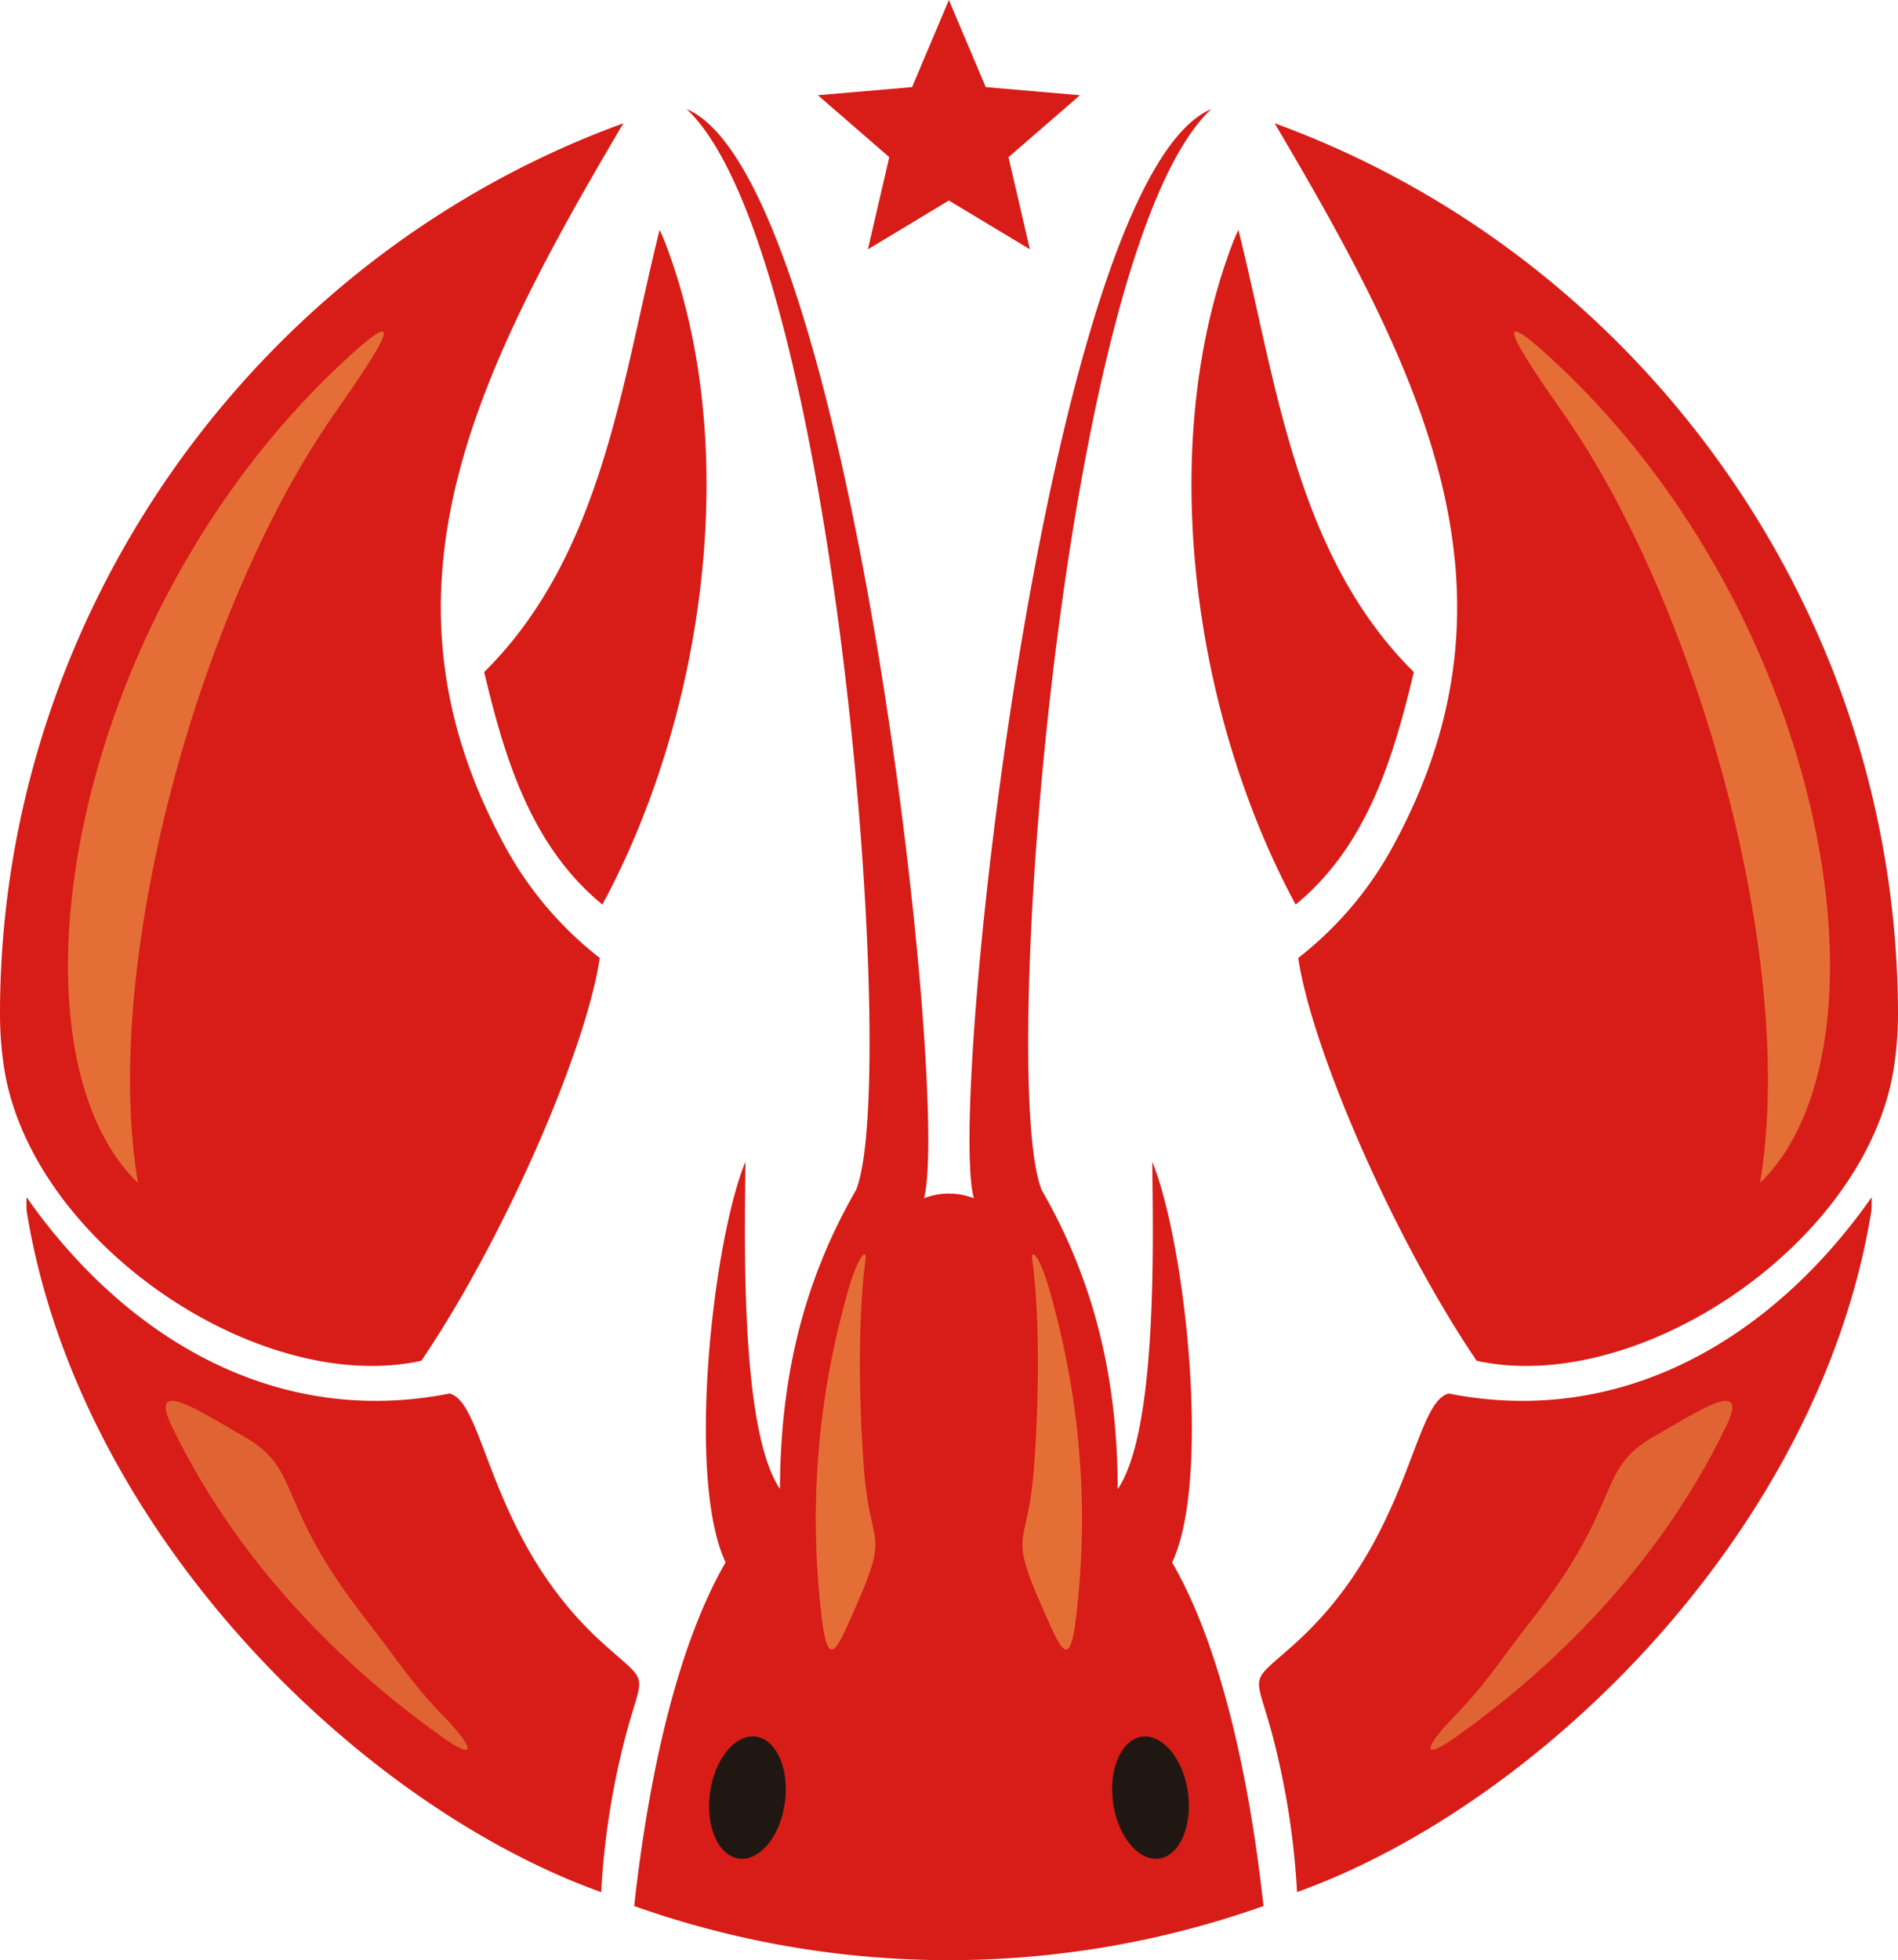 <svg xmlns="http://www.w3.org/2000/svg" viewBox="0 0 394.51 407.3"><g fill-rule="evenodd"><path d="M131.82 396.05c3.17-28.53 9.3-54.62 19-71.39-8.21-17.34-2.66-66.74 4.12-83.25-.09 14.41-1.28 55.57 7.18 68 .08-20.71 3.86-41.41 15.81-62.12 9.14-22.36-4.37-195.74-35.22-224.63C176.59 37 197.65 228.83 192.05 249a14.27 14.27 0 0 1 10.37 0c-5.61-20.15 15.45-212 49.33-226.32-30.85 28.89-44.36 202.27-35.22 224.63 11.94 20.71 15.73 41.41 15.8 62.12 8.47-12.43 7.28-53.59 7.18-68 6.78 16.51 12.34 65.91 4.12 83.25 9.72 16.78 15.85 42.87 19 71.4a195.86 195.86 0 0 1-130.82 0" fill="#d81c17"/><path d="M237.6 360.86c-4.31.38-7.13 6.39-6.29 13.38s5.05 12.35 9.36 12 7.13-6.39 6.3-13.38-5.06-12.35-9.37-12m-80.69 0c4.3.39 7.12 6.39 6.28 13.38s-5 12.35-9.36 12-7.13-6.39-6.29-13.38 5.05-12.4 9.37-12z" fill="#201713"/><path d="M124.91 393.18C73.93 374.85 16.12 317.6 5.52 251.52c0-.91-.06-1.82 0-2.74 20.28 28.92 51.45 48 87.92 40.8 7.5 1.87 8 30.24 31.73 51.76 9.87 8.92 8.65 5.55 5.08 18.59a163 163 0 0 0-5.29 33.25" fill="#d81c17"/><path d="M.89 222.16A74.3 74.3 0 0 1 0 210.75v-.06a194.55 194.55 0 0 1 8.19-55.86 196.6 196.6 0 0 1 11.47-29.45C41.79 79.7 81.09 43.26 129.57 25.62 98.66 77.9 76.43 122.51 104.46 174.9a74.4 74.4 0 0 0 20.21 24.17c-2.89 19.24-19.93 58.38-37.09 83.7C53.9 290.15 6.73 258.38.89 222.16" fill="#d81c17"/><path d="M100.64 139.66c24.55-24.32 28.55-60.19 36.46-91.88a35.77 35.77 0 0 1 1.48 3.5c15.81 42.36 7.65 97.78-13.37 136.69-14.81-12.13-20.3-30.34-24.57-48.31" fill="#d81c17"/><path d="M28.69 245.85c-29-28.15-14.47-116.69 41.62-169.7 17.83-16.86 6.39-.51-1.12 10.29-27.52 39.56-48.31 113.5-40.5 159.41" fill="#e46e36"/><path d="M91.22 360.46C75.55 349.27 50.9 328 35.68 296.31c-5-10.46 6.28-2.75 14.88 2.11 12.61 7.12 6.1 13.48 25.83 38.53 5.94 7.53 8.73 12.41 16.1 20 5.48 5.62 7.47 9.79-1.27 3.54" fill="#e06433"/><path d="M269.6 393.18c51-18.33 108.79-75.58 119.39-141.66.05-.91.06-1.82.05-2.74-20.29 28.92-51.45 48-87.92 40.8-7.5 1.87-8 30.24-31.73 51.76-9.87 8.92-8.66 5.55-5.08 18.59a163 163 0 0 1 5.29 33.25" fill="#d81c17"/><path d="M393.61 222.16a73.14 73.14 0 0 0 .9-11.41v-.06a195.9 195.9 0 0 0-19.66-85.31c-22.13-45.68-61.43-82.12-109.91-99.76 30.91 52.28 53.13 96.89 25.11 149.28a74.4 74.4 0 0 1-20.21 24.17c2.9 19.24 19.93 58.38 37.09 83.7 33.68 7.38 80.85-24.39 86.68-60.61" fill="#d81c17"/><path d="M293.87 139.66c-24.55-24.32-28.55-60.19-36.46-91.88a35.77 35.77 0 0 0-1.48 3.5c-15.81 42.36-7.65 97.78 13.38 136.69 14.79-12.13 20.28-30.34 24.56-48.31" fill="#d81c17"/><path d="M365.82 245.85c29-28.15 14.47-116.69-41.62-169.7-17.84-16.86-6.39-.51 1.12 10.29 27.52 39.57 48.3 113.5 40.5 159.41" fill="#e46e36"/><path d="M303.29 360.46C319 349.27 343.6 328 358.83 296.31c5-10.46-6.28-2.75-14.89 2.11-12.61 7.12-6.08 13.48-25.82 38.53-5.94 7.53-8.74 12.41-16.09 20-5.49 5.62-7.49 9.79 1.26 3.54" fill="#e06433"/><path d="M170.67 335a170.28 170.28 0 0 1 4.57-62.94c2.73-11.1 5-13 4.67-10.31-1.66 12.42-1.36 30-.33 43.5 1.33 17.39 5.66 12.12-2.34 30.11-3.41 7.67-5.25 12-6.57-.36M223.79 335a170.05 170.05 0 0 0-4.57-62.94c-2.72-11.1-5-13-4.66-10.31 1.66 12.42 1.36 30 .33 43.5-1.33 17.39-5.66 12.12 2.33 30.11 3.42 7.67 5.27 12 6.57-.36" fill="#e46e36"/><path fill="#d81c17" d="M197.23 0l7.66 18.1 19.58 1.69-14.85 12.87 4.45 19.15-16.84-10.14-16.83 10.14 4.44-19.15L170 19.79l19.58-1.69"/></g></svg>